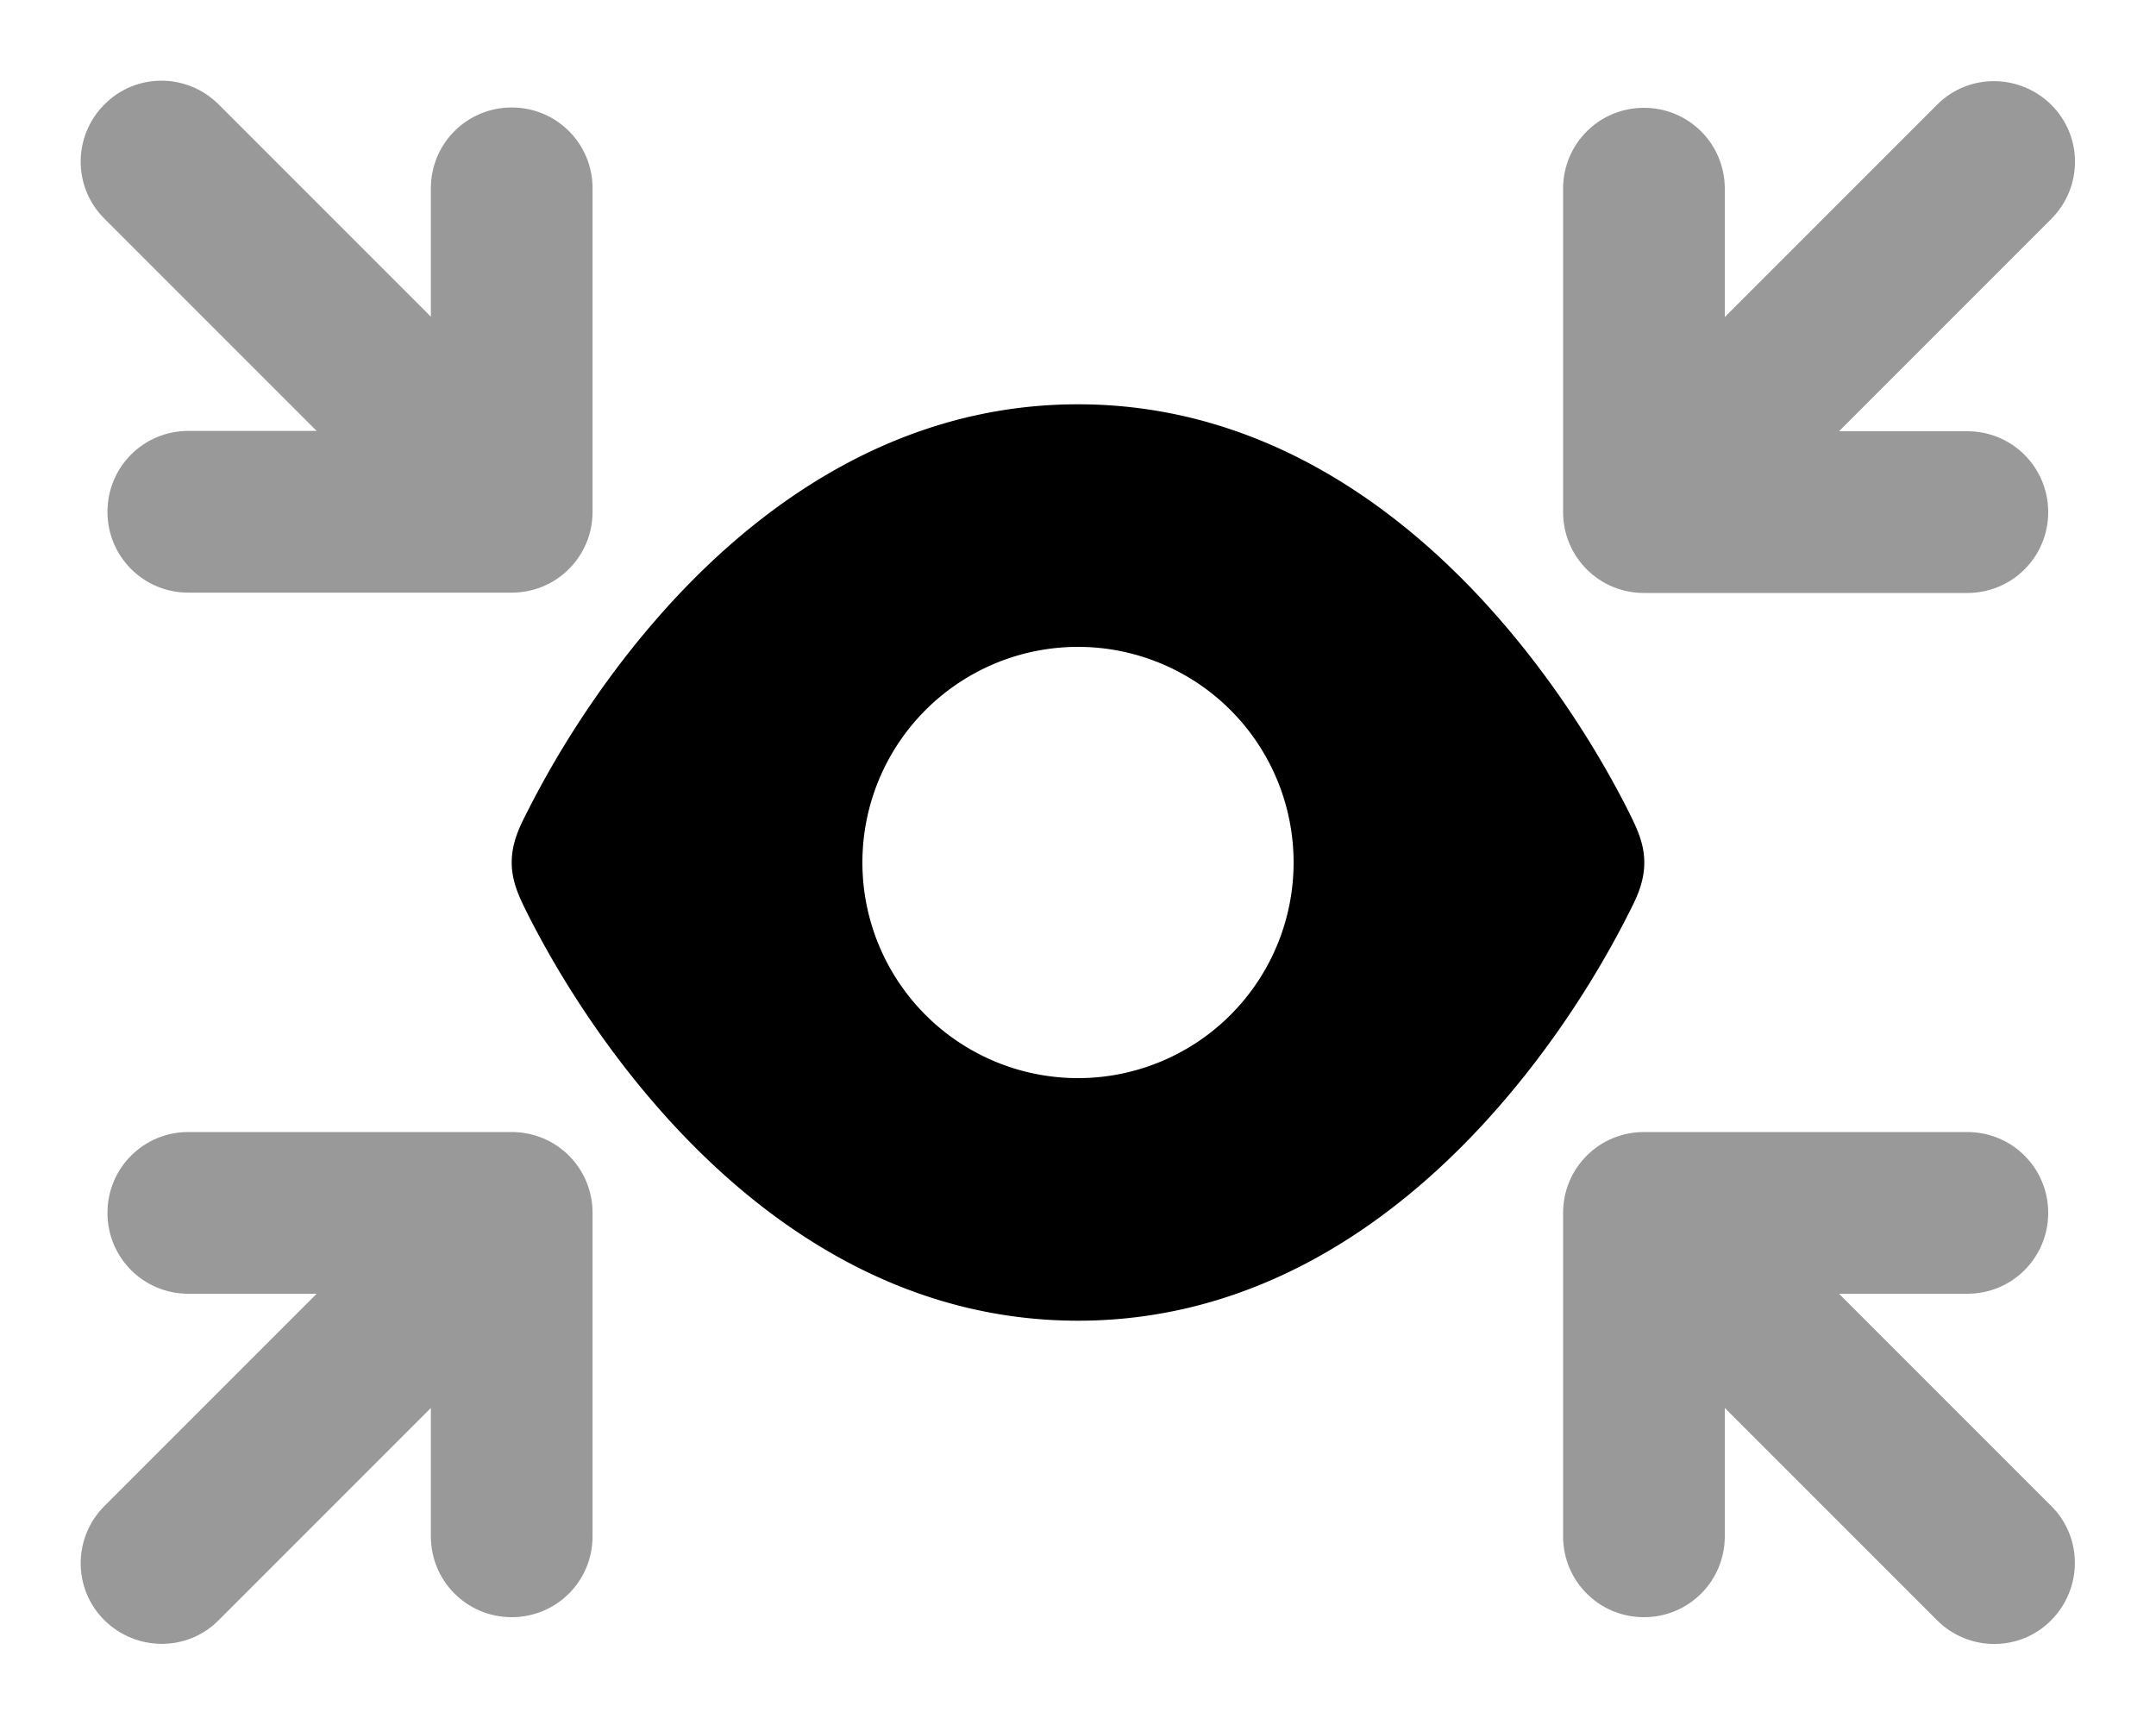 <svg xmlns="http://www.w3.org/2000/svg" viewBox="0 0 640 512"><!--! Font Awesome Pro 7.0.0 by @fontawesome - https://fontawesome.com License - https://fontawesome.com/license (Commercial License) Copyright 2025 Fonticons, Inc. --><path style="fill:currentColor;opacity:.4" d="M31 31c-9.4 9.4-9.4 24.6 0 33.9l63 63-38.1 0c-13.3 0-24 10.7-24 24s10.7 24 24 24l96 0c13.3 0 24-10.7 24-24l0-96c0-13.3-10.7-24-24-24s-24 10.7-24 24l0 38.1-63-63c-9.4-9.4-24.6-9.4-33.9 0zm0 416c-9.4 9.4-9.4 24.6 0 33.9s24.6 9.4 33.9 0l63-63 0 38.1c0 13.3 10.7 24 24 24s24-10.7 24-24l0-96c0-13.3-10.7-24-24-24l-96 0c-13.3 0-24 10.7-24 24s10.7 24 24 24l38.1 0-63 63zM464 56l0 96c0 13.3 10.7 24 24 24l96 0c13.3 0 24-10.7 24-24s-10.7-24-24-24l-38.1 0 63-63c9.4-9.4 9.4-24.6 0-33.9s-24.6-9.4-33.9 0l-63 63 0-38.1c0-13.3-10.7-24-24-24s-24 10.7-24 24zm0 304l0 96c0 13.3 10.7 24 24 24s24-10.7 24-24l0-38.1 63 63c9.4 9.4 24.6 9.4 33.9 0s9.4-24.6 0-33.9l-63-63 38.1 0c13.3 0 24-10.7 24-24s-10.7-24-24-24l-96 0c-13.3 0-24 10.7-24 24z"/><path style="fill:currentColor;opacity:1" d="M194.4 184.3C220.6 154 262.7 120 320 120s99.4 34 125.6 64.3c20 23.1 32.4 45.8 37.6 56.1 2.5 5 4.9 9.7 4.9 15.6s-2.3 10.6-4.9 15.6c-5.2 10.3-17.6 33-37.6 56.1-26.2 30.3-68.2 64.3-125.6 64.3s-99.4-34-125.6-64.3c-20-23.1-32.4-45.8-37.6-56.1-2.5-5-4.9-9.7-4.9-15.6s2.3-10.6 4.9-15.6c5.2-10.3 17.6-33 37.6-56.1zM320 320a64 64 0 1 0 0-128 64 64 0 1 0 0 128z"/></svg>